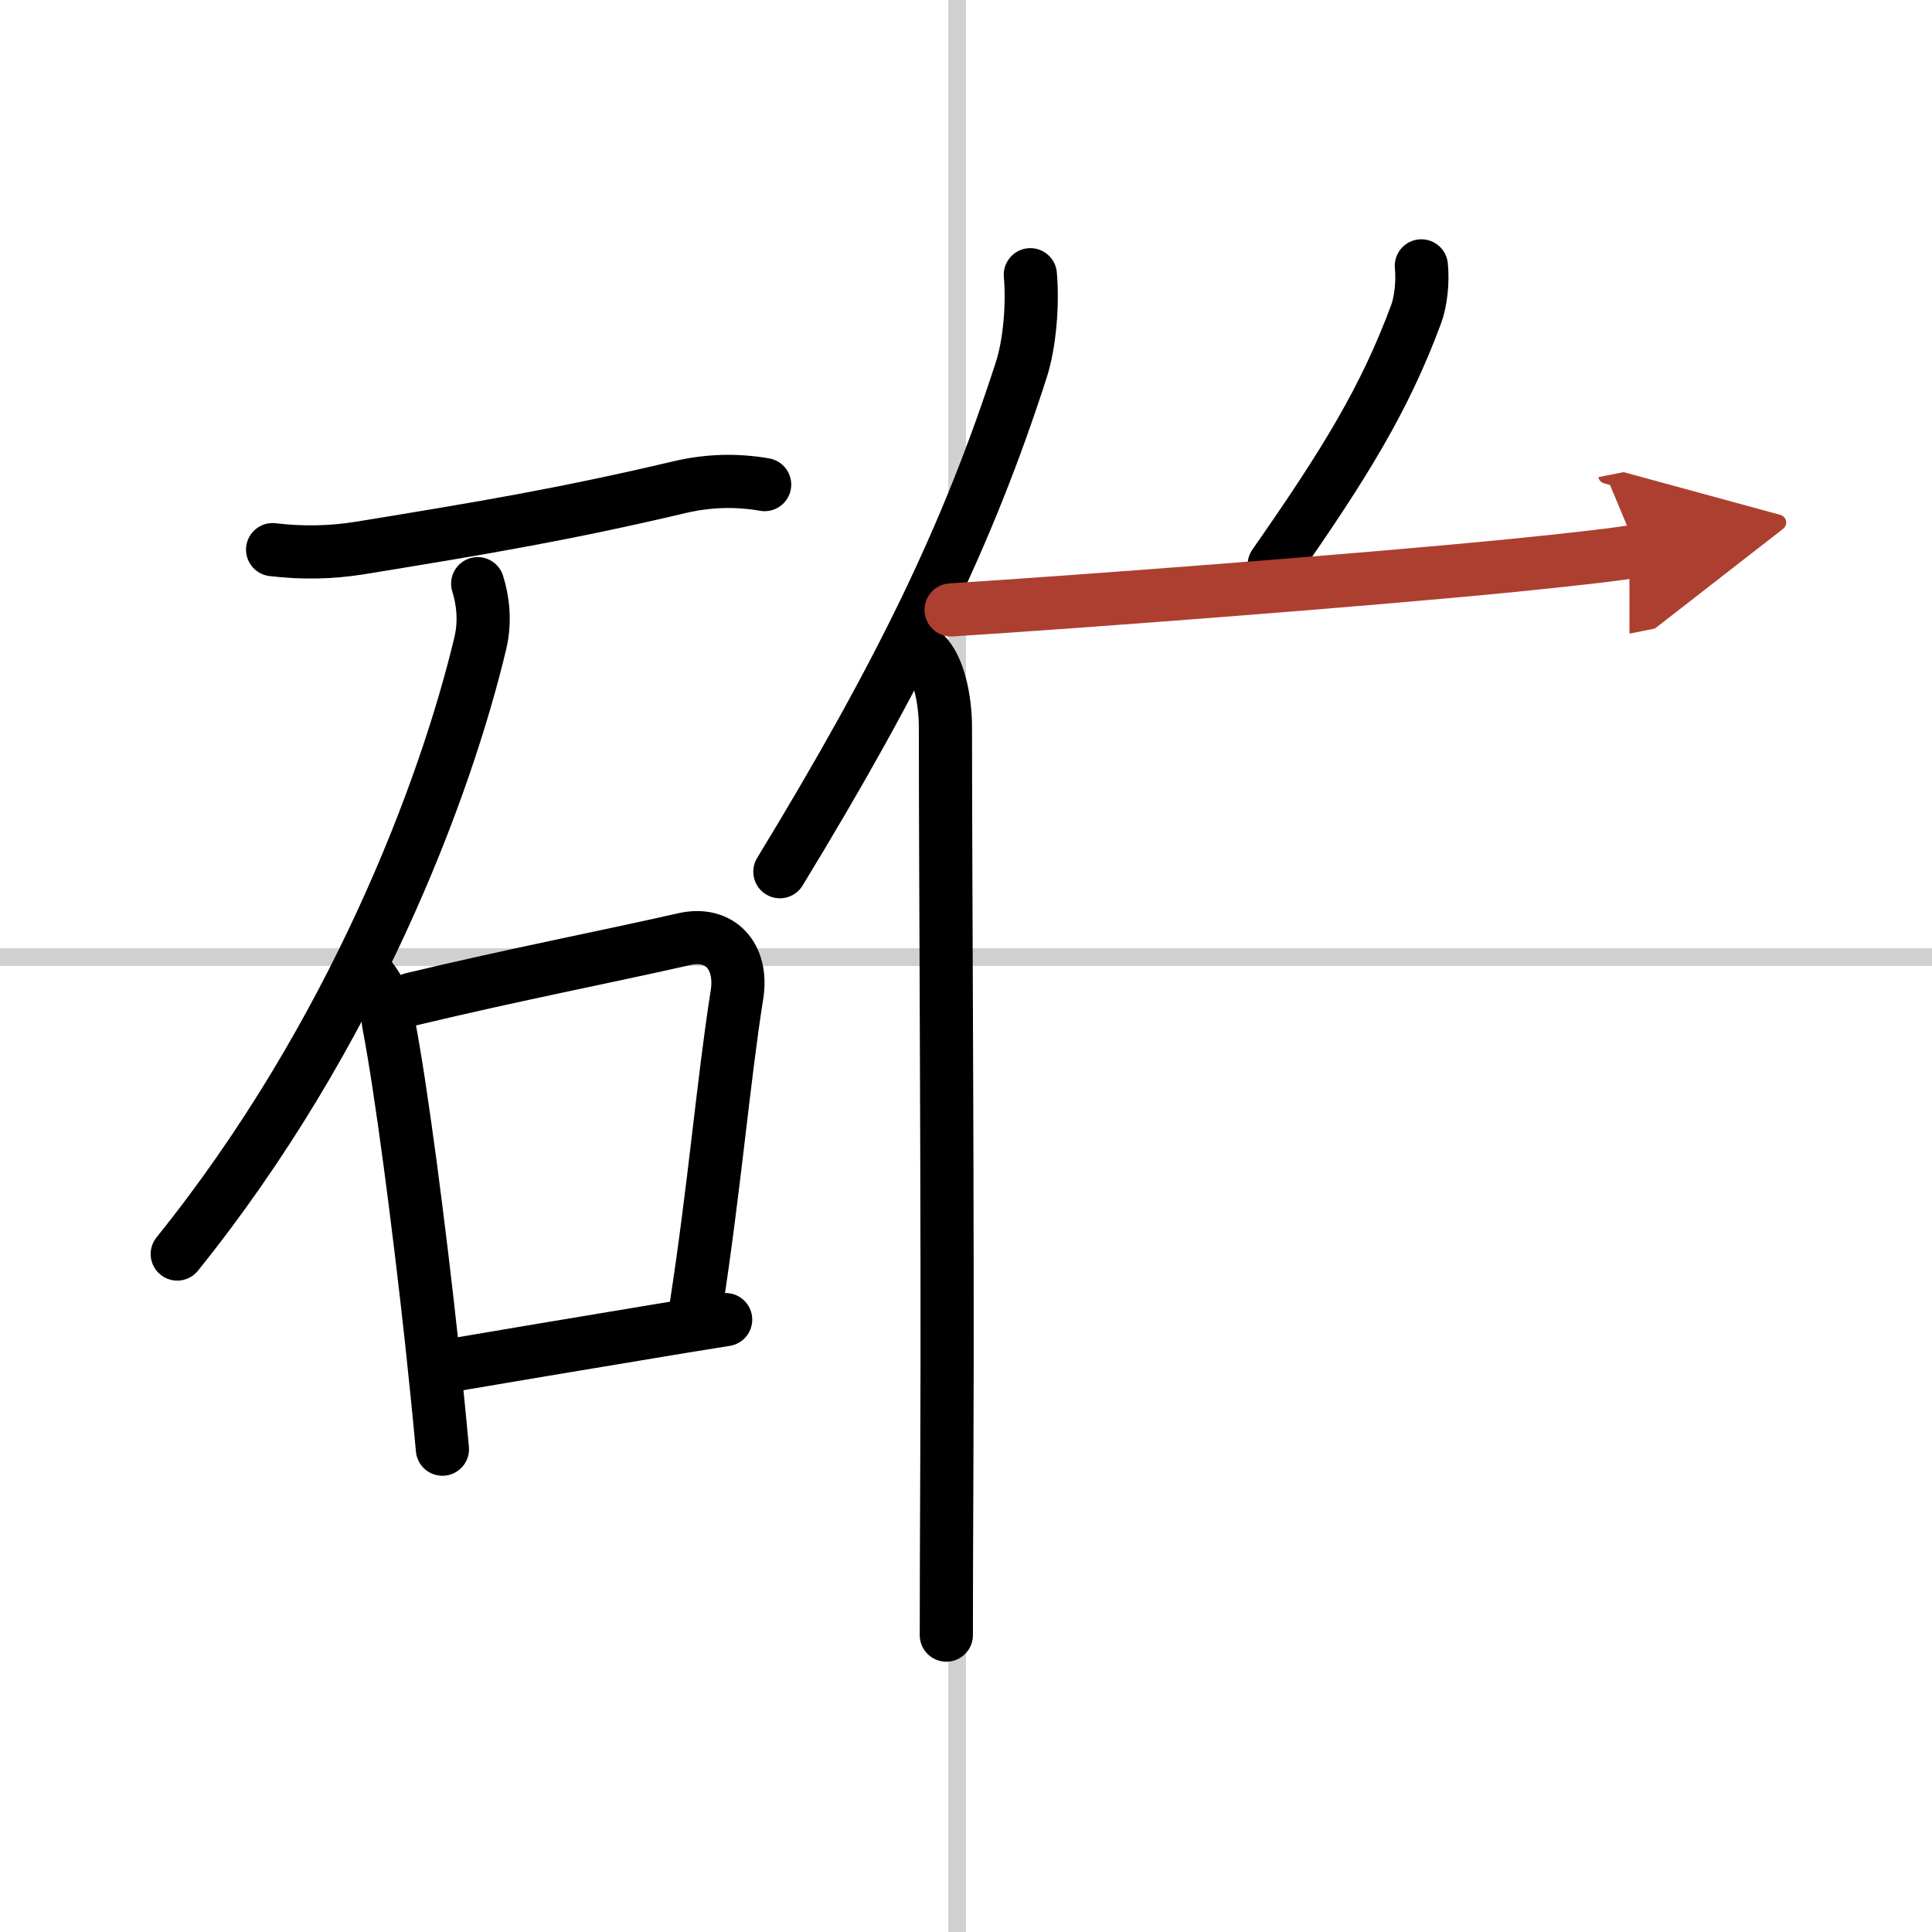 <svg width="400" height="400" viewBox="0 0 109 109" xmlns="http://www.w3.org/2000/svg"><defs><marker id="a" markerWidth="4" orient="auto" refX="1" refY="5" viewBox="0 0 10 10"><polyline points="0 0 10 5 0 10 1 5" fill="#ad3f31" stroke="#ad3f31"/></marker></defs><g fill="none" stroke="#000" stroke-linecap="round" stroke-linejoin="round" stroke-width="3"><rect width="100%" height="100%" fill="#fff" stroke="#fff"/><line x1="54" x2="54" y2="109" stroke="#d0d0d0" stroke-width="1"/><line x2="109" y1="54" y2="54" stroke="#d0d0d0" stroke-width="1"/><path d="m15.38 31.01c1.65 0.2 3.29 0.17 4.91-0.09 6.94-1.13 11.54-1.9 18.07-3.44 1.58-0.37 3.18-0.42 4.78-0.14"/><path d="m26.95 32.93c0.28 0.89 0.45 2.08 0.15 3.35-1.96 8.23-7.17 22.14-17.1 34.47"/><path d="m21 55.29c0.54 0.73 0.84 1.54 0.92 2.43 0.73 3.8 1.72 11.45 2.43 17.96 0.24 2.22 0.45 4.32 0.61 6.08"/><path d="m23.23 56.37c5.85-1.4 10.95-2.38 15.35-3.38 2.04-0.47 3.34 0.96 3 3.12-0.77 4.86-1.28 11.01-2.33 17.74"/><path d="m25.09 77.09c3.76-0.64 7.28-1.23 11.62-1.95 1.32-0.22 2.72-0.45 4.23-0.69"/><path d="M58.13,15.5c0.15,1.69-0.04,3.91-0.51,5.36C54.64,30.1,50.85,37.93,44,49.18"/><path d="m52.19 36.9c0.73 0.73 1.15 2.45 1.15 4.16 0 8.95 0.14 28.09 0.08 41.14-0.02 4.62-0.03 8.27-0.03 10.05"/><path d="m80.19 15c0.09 0.86-0.02 2-0.3 2.74-1.75 4.72-3.98 8.37-8 14.12"/><path d="m53.66 34.41c7.36-0.47 23.03-1.65 31.71-2.51 3.5-0.35 6.11-0.65 7.01-0.83" marker-end="url(#a)" stroke="#ad3f31"/></g></svg>
